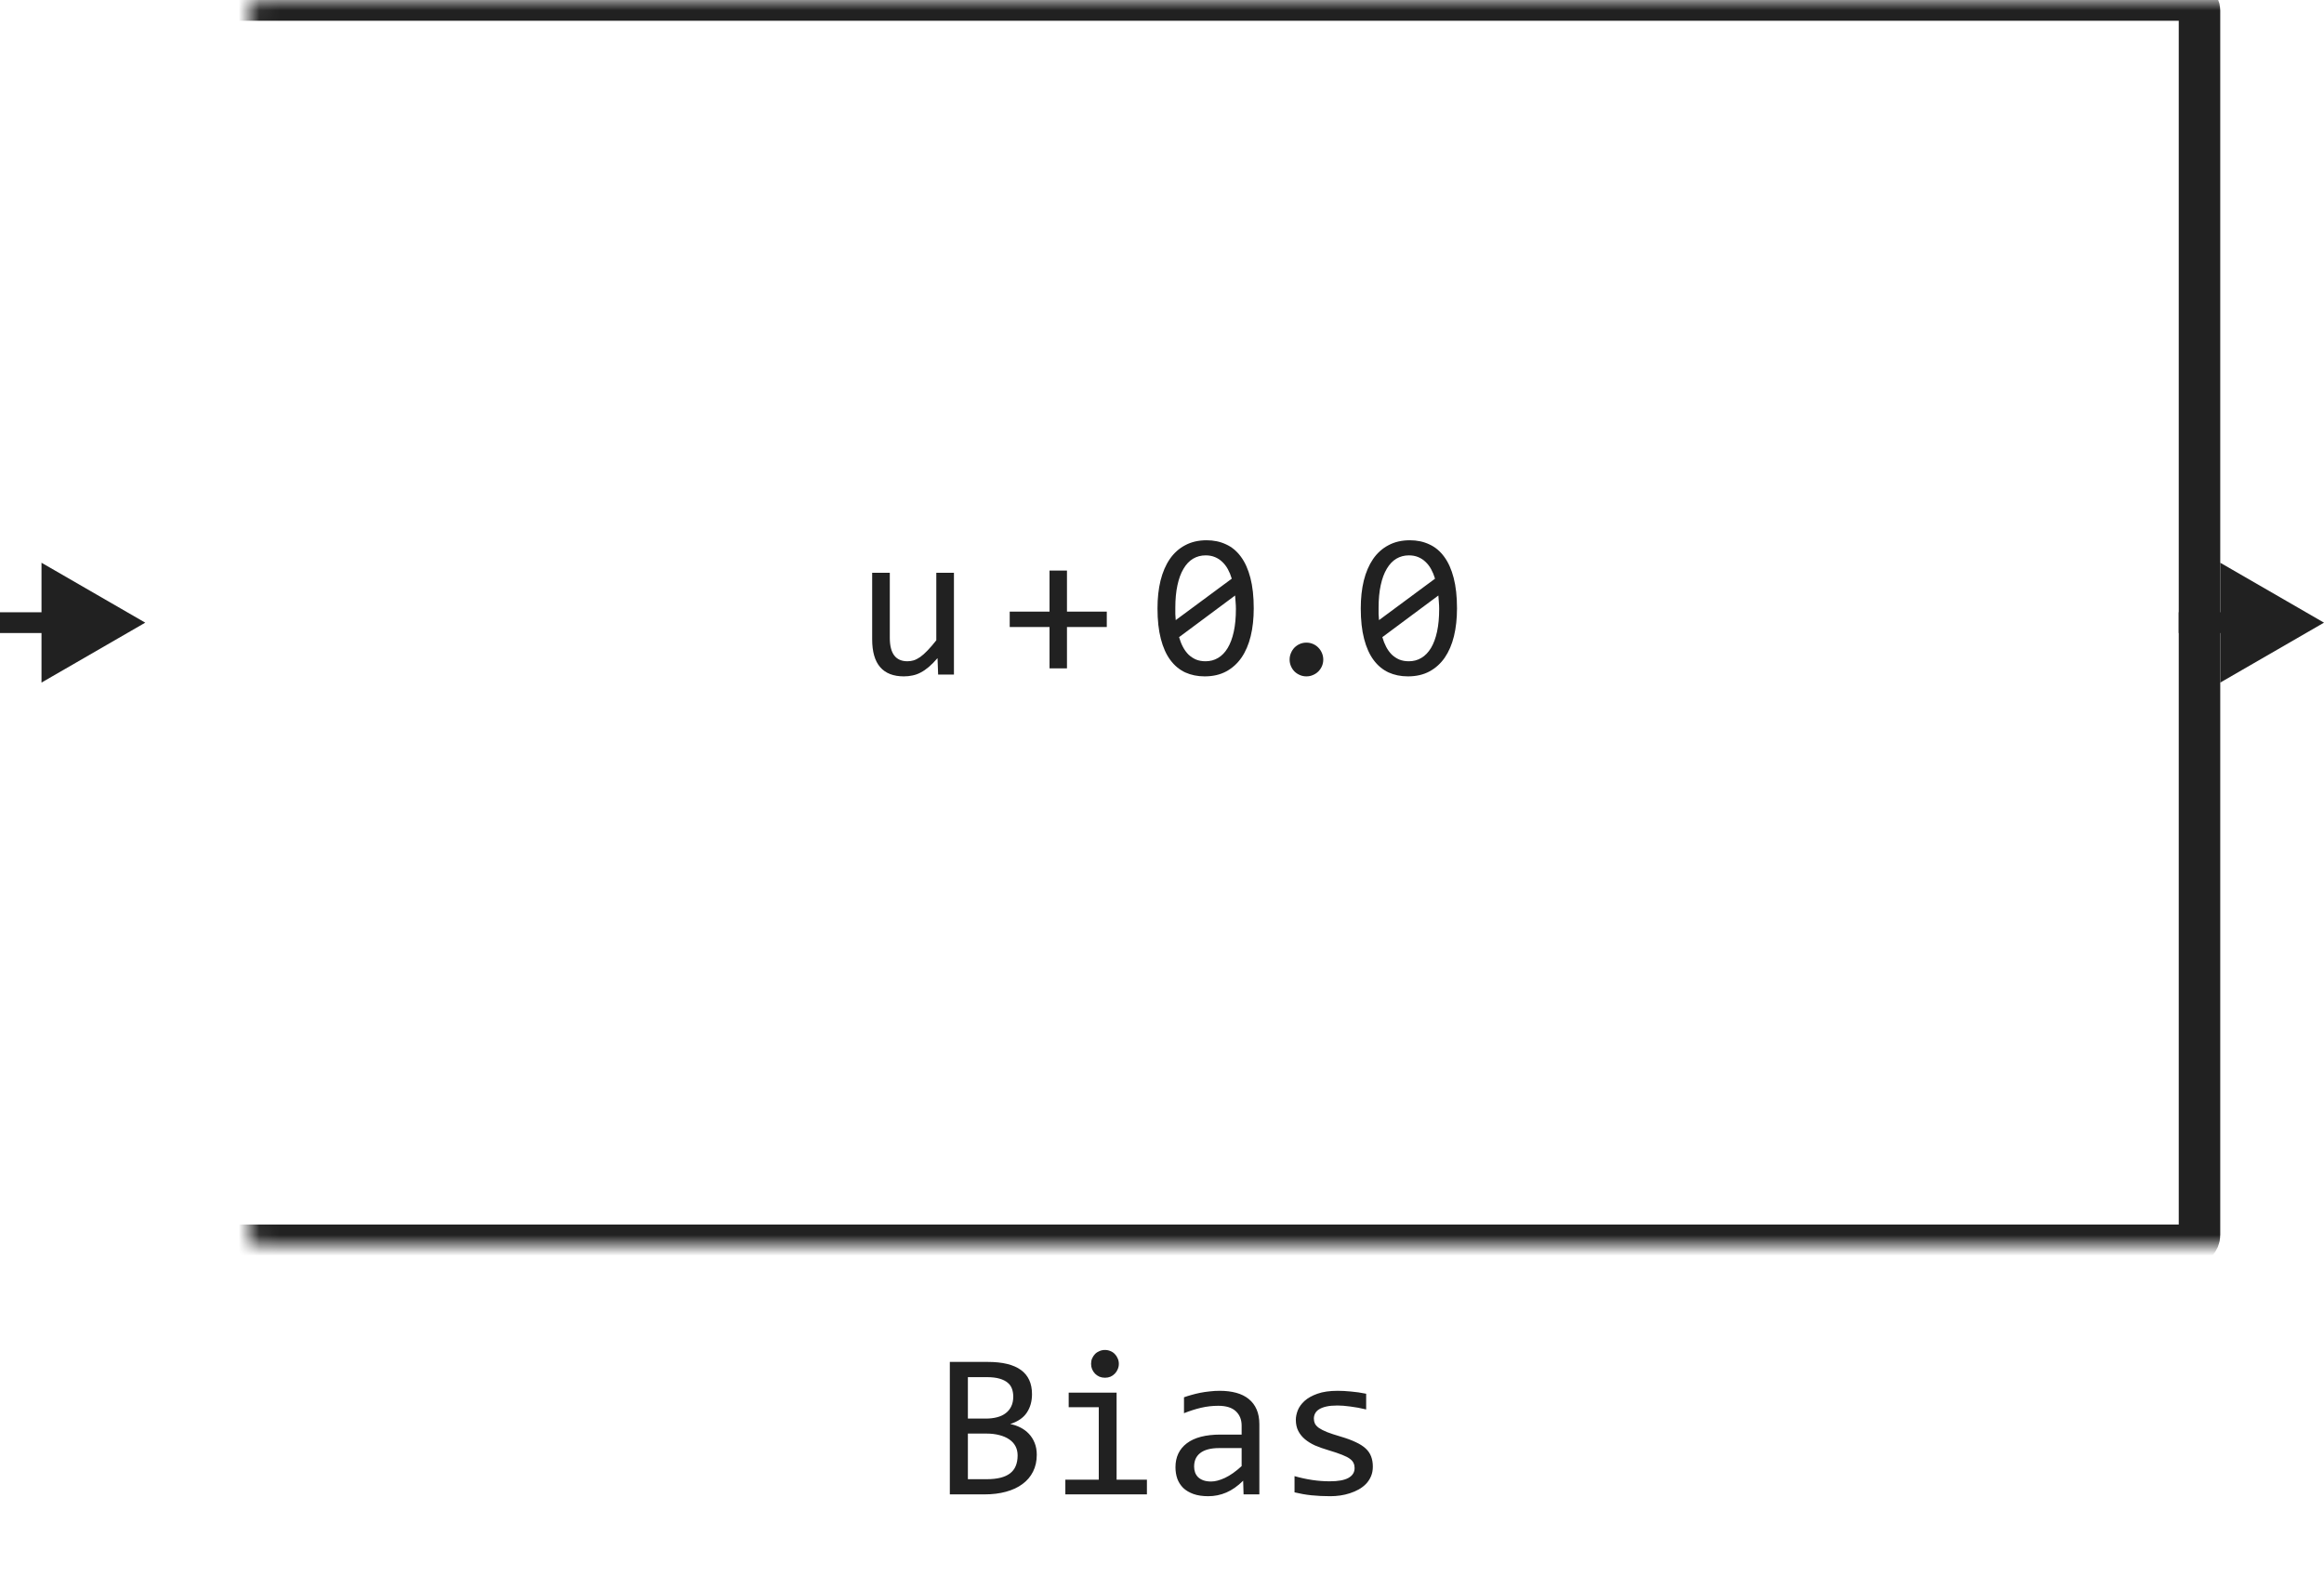 <svg width="112" height="76" viewBox="0 0 112 76" fill="none" xmlns="http://www.w3.org/2000/svg">
<path d="M53.339 30.21H51.42V32.202H50.58V30.21H48.661V29.468H50.58V27.49H51.42V29.468H53.339V30.21Z" fill="#212121"/>
<path d="M60.421 29.311C60.421 29.8 60.373 30.246 60.275 30.649C60.177 31.05 60.029 31.395 59.831 31.685C59.632 31.971 59.385 32.194 59.088 32.353C58.795 32.51 58.45 32.588 58.053 32.588C57.711 32.588 57.401 32.524 57.12 32.398C56.841 32.267 56.601 32.069 56.403 31.802C56.204 31.535 56.051 31.195 55.944 30.781C55.836 30.368 55.783 29.878 55.783 29.311C55.783 28.823 55.831 28.377 55.929 27.974C56.03 27.57 56.178 27.225 56.373 26.939C56.572 26.649 56.819 26.426 57.116 26.27C57.412 26.11 57.757 26.03 58.151 26.03C58.493 26.03 58.803 26.095 59.083 26.226C59.363 26.352 59.603 26.551 59.801 26.821C60 27.088 60.153 27.428 60.26 27.842C60.368 28.255 60.421 28.745 60.421 29.311ZM59.562 29.341C59.562 29.23 59.557 29.121 59.547 29.014C59.541 28.903 59.533 28.796 59.523 28.691L56.823 30.698C56.871 30.867 56.933 31.024 57.008 31.167C57.083 31.31 57.173 31.434 57.277 31.538C57.384 31.639 57.505 31.719 57.638 31.777C57.775 31.833 57.929 31.86 58.102 31.86C58.323 31.86 58.523 31.807 58.703 31.699C58.885 31.592 59.039 31.432 59.166 31.221C59.293 31.009 59.391 30.747 59.459 30.435C59.528 30.119 59.562 29.754 59.562 29.341ZM56.642 29.282C56.642 29.383 56.642 29.484 56.642 29.585C56.645 29.686 56.652 29.784 56.661 29.878L59.362 27.881C59.313 27.715 59.251 27.564 59.176 27.427C59.101 27.29 59.012 27.173 58.908 27.075C58.803 26.974 58.685 26.896 58.551 26.841C58.418 26.785 58.268 26.758 58.102 26.758C57.881 26.758 57.679 26.811 57.496 26.919C57.317 27.026 57.164 27.188 57.038 27.402C56.91 27.614 56.813 27.878 56.745 28.193C56.676 28.506 56.642 28.869 56.642 29.282ZM62.961 30.962C63.072 30.962 63.176 30.983 63.273 31.025C63.374 31.068 63.461 31.126 63.532 31.201C63.607 31.276 63.666 31.364 63.708 31.465C63.75 31.562 63.772 31.668 63.772 31.782C63.772 31.893 63.75 31.997 63.708 32.095C63.666 32.192 63.607 32.279 63.532 32.353C63.461 32.425 63.374 32.482 63.273 32.524C63.176 32.567 63.072 32.588 62.961 32.588C62.847 32.588 62.741 32.567 62.644 32.524C62.546 32.482 62.46 32.425 62.385 32.353C62.313 32.279 62.256 32.192 62.214 32.095C62.172 31.997 62.15 31.893 62.15 31.782C62.15 31.668 62.172 31.562 62.214 31.465C62.256 31.364 62.313 31.276 62.385 31.201C62.46 31.126 62.546 31.068 62.644 31.025C62.741 30.983 62.847 30.962 62.961 30.962ZM70.217 29.311C70.217 29.8 70.169 30.246 70.071 30.649C69.973 31.05 69.825 31.395 69.627 31.685C69.428 31.971 69.181 32.194 68.884 32.353C68.591 32.51 68.246 32.588 67.849 32.588C67.507 32.588 67.197 32.524 66.917 32.398C66.637 32.267 66.397 32.069 66.199 31.802C66 31.535 65.847 31.195 65.74 30.781C65.632 30.368 65.579 29.878 65.579 29.311C65.579 28.823 65.627 28.377 65.725 27.974C65.826 27.57 65.974 27.225 66.169 26.939C66.368 26.649 66.615 26.426 66.912 26.27C67.208 26.11 67.553 26.03 67.947 26.03C68.289 26.03 68.6 26.095 68.879 26.226C69.159 26.352 69.399 26.551 69.597 26.821C69.796 27.088 69.949 27.428 70.056 27.842C70.164 28.255 70.217 28.745 70.217 29.311ZM69.358 29.341C69.358 29.23 69.353 29.121 69.343 29.014C69.337 28.903 69.329 28.796 69.319 28.691L66.619 30.698C66.668 30.867 66.729 31.024 66.804 31.167C66.879 31.31 66.969 31.434 67.073 31.538C67.18 31.639 67.301 31.719 67.434 31.777C67.571 31.833 67.725 31.86 67.898 31.86C68.119 31.86 68.32 31.807 68.499 31.699C68.681 31.592 68.835 31.432 68.963 31.221C69.09 31.009 69.187 30.747 69.255 30.435C69.324 30.119 69.358 29.754 69.358 29.341ZM66.438 29.282C66.438 29.383 66.438 29.484 66.438 29.585C66.441 29.686 66.448 29.784 66.458 29.878L69.158 27.881C69.109 27.715 69.047 27.564 68.972 27.427C68.897 27.29 68.808 27.173 68.704 27.075C68.6 26.974 68.481 26.896 68.347 26.841C68.214 26.785 68.064 26.758 67.898 26.758C67.677 26.758 67.475 26.811 67.293 26.919C67.114 27.026 66.96 27.188 66.834 27.402C66.707 27.614 66.609 27.878 66.541 28.193C66.472 28.506 66.438 28.869 66.438 29.282Z" fill="#212121"/>
<path d="M45.973 32.5H45.211L45.182 31.709C45.035 31.878 44.895 32.02 44.762 32.134C44.632 32.245 44.501 32.334 44.371 32.402C44.241 32.471 44.109 32.518 43.976 32.544C43.845 32.573 43.707 32.588 43.56 32.588C43.056 32.588 42.675 32.44 42.418 32.144C42.161 31.847 42.032 31.4 42.032 30.801V27.598H42.882V30.732C42.882 31.484 43.165 31.86 43.731 31.86C43.836 31.86 43.937 31.846 44.034 31.816C44.135 31.784 44.239 31.73 44.347 31.655C44.457 31.577 44.575 31.473 44.698 31.343C44.825 31.213 44.967 31.048 45.123 30.85V27.598H45.973V32.5Z" fill="#212121"/>
<mask id="path-4-inside-1_13766_62091" fill="white">
<rect x="6" width="100" height="60" rx="0.5"/>
</mask>
<rect x="6" width="100" height="60" rx="0.5" stroke="#212121" stroke-width="2" stroke-linejoin="round" mask="url(#path-4-inside-1_13766_62091)"/>
<path d="M7 30L2 27.113V32.887L7 30ZM2.5 30V29.5H0V30V30.5H2.5V30Z" fill="#212121"/>
<path d="M112 30L107 27.113V32.887L112 30ZM107.5 30V29.5H105V30V30.5H107.5V30Z" fill="#212121"/>
<path d="M49.965 70.091C49.965 70.397 49.905 70.669 49.784 70.906C49.667 71.141 49.498 71.339 49.276 71.502C49.058 71.665 48.793 71.788 48.48 71.873C48.171 71.958 47.826 72 47.445 72H45.775V65.618H47.602C49.024 65.618 49.735 66.136 49.735 67.171C49.735 67.516 49.652 67.812 49.486 68.06C49.324 68.307 49.057 68.491 48.685 68.611C48.858 68.644 49.021 68.699 49.174 68.777C49.33 68.856 49.467 68.956 49.584 69.08C49.701 69.204 49.794 69.35 49.862 69.519C49.931 69.689 49.965 69.879 49.965 70.091ZM48.832 67.288C48.832 67.158 48.812 67.036 48.773 66.922C48.734 66.805 48.666 66.705 48.568 66.624C48.471 66.539 48.339 66.473 48.173 66.424C48.007 66.375 47.797 66.351 47.543 66.351H46.645V68.348H47.514C47.712 68.348 47.891 68.326 48.051 68.284C48.214 68.242 48.352 68.177 48.466 68.089C48.583 68.001 48.672 67.892 48.734 67.762C48.8 67.628 48.832 67.47 48.832 67.288ZM49.042 70.12C49.042 69.957 49.008 69.811 48.94 69.681C48.871 69.55 48.772 69.441 48.642 69.353C48.511 69.262 48.352 69.192 48.163 69.144C47.977 69.095 47.768 69.07 47.533 69.07H46.645V71.268H47.562C48.06 71.268 48.432 71.175 48.676 70.989C48.92 70.804 49.042 70.514 49.042 70.12ZM52.953 67.801H51.503V67.098H53.812V71.292H55.273V72H51.342V71.292H52.953V67.801ZM53.251 65.042C53.345 65.042 53.433 65.06 53.515 65.096C53.596 65.128 53.666 65.175 53.725 65.237C53.786 65.299 53.834 65.371 53.866 65.452C53.902 65.53 53.92 65.617 53.92 65.711C53.92 65.802 53.902 65.888 53.866 65.97C53.834 66.051 53.786 66.123 53.725 66.185C53.666 66.246 53.596 66.295 53.515 66.331C53.433 66.364 53.345 66.38 53.251 66.38C53.157 66.38 53.069 66.364 52.987 66.331C52.906 66.295 52.834 66.246 52.773 66.185C52.714 66.123 52.667 66.051 52.631 65.97C52.598 65.888 52.582 65.802 52.582 65.711C52.582 65.617 52.598 65.53 52.631 65.452C52.667 65.371 52.714 65.299 52.773 65.237C52.834 65.175 52.906 65.128 52.987 65.096C53.069 65.06 53.157 65.042 53.251 65.042ZM59.931 72L59.911 71.341C59.644 71.605 59.372 71.795 59.096 71.912C58.822 72.029 58.534 72.088 58.231 72.088C57.952 72.088 57.712 72.052 57.514 71.981C57.315 71.909 57.151 71.811 57.02 71.688C56.894 71.561 56.799 71.412 56.737 71.243C56.679 71.074 56.649 70.89 56.649 70.691C56.649 70.2 56.832 69.816 57.196 69.539C57.564 69.259 58.106 69.119 58.822 69.119H59.838V68.689C59.838 68.4 59.745 68.169 59.56 67.996C59.374 67.82 59.091 67.732 58.71 67.732C58.433 67.732 58.16 67.763 57.89 67.825C57.623 67.887 57.346 67.975 57.06 68.089V67.322C57.167 67.283 57.286 67.246 57.416 67.21C57.55 67.171 57.69 67.137 57.836 67.107C57.982 67.078 58.135 67.055 58.295 67.039C58.454 67.019 58.616 67.01 58.778 67.01C59.075 67.01 59.342 67.042 59.579 67.107C59.817 67.172 60.017 67.272 60.18 67.405C60.346 67.539 60.473 67.706 60.56 67.908C60.648 68.11 60.692 68.348 60.692 68.621V72H59.931ZM59.838 69.769H58.759C58.547 69.769 58.365 69.79 58.212 69.832C58.059 69.874 57.934 69.935 57.836 70.013C57.738 70.091 57.665 70.185 57.616 70.296C57.571 70.403 57.548 70.525 57.548 70.662C57.548 70.757 57.562 70.848 57.592 70.936C57.621 71.02 57.668 71.097 57.733 71.165C57.798 71.23 57.883 71.282 57.987 71.321C58.092 71.36 58.218 71.38 58.368 71.38C58.563 71.38 58.786 71.321 59.037 71.204C59.291 71.084 59.558 70.895 59.838 70.638V69.769ZM66.161 70.662C66.161 70.835 66.132 70.989 66.073 71.126C66.015 71.263 65.935 71.385 65.834 71.492C65.733 71.596 65.616 71.686 65.482 71.761C65.349 71.836 65.206 71.897 65.053 71.946C64.903 71.995 64.748 72.031 64.589 72.054C64.429 72.076 64.273 72.088 64.12 72.088C63.788 72.088 63.482 72.073 63.202 72.044C62.925 72.015 62.654 71.967 62.387 71.902V71.121C62.673 71.203 62.958 71.264 63.241 71.307C63.524 71.349 63.806 71.37 64.086 71.37C64.493 71.37 64.794 71.315 64.989 71.204C65.185 71.093 65.282 70.936 65.282 70.731C65.282 70.643 65.266 70.564 65.233 70.496C65.204 70.424 65.149 70.358 65.067 70.296C64.986 70.231 64.859 70.164 64.686 70.096C64.517 70.027 64.284 69.949 63.988 69.861C63.767 69.796 63.562 69.723 63.373 69.642C63.188 69.557 63.026 69.458 62.89 69.344C62.753 69.23 62.645 69.096 62.567 68.943C62.489 68.79 62.45 68.61 62.45 68.401C62.45 68.265 62.481 68.115 62.543 67.952C62.608 67.789 62.717 67.638 62.87 67.498C63.023 67.358 63.23 67.243 63.49 67.151C63.751 67.057 64.076 67.01 64.467 67.01C64.659 67.01 64.872 67.021 65.106 67.044C65.341 67.064 65.585 67.099 65.839 67.151V67.908C65.572 67.843 65.318 67.796 65.077 67.767C64.84 67.734 64.633 67.718 64.457 67.718C64.245 67.718 64.066 67.734 63.92 67.767C63.777 67.799 63.66 67.845 63.568 67.903C63.48 67.959 63.417 68.025 63.378 68.103C63.339 68.178 63.319 68.26 63.319 68.348C63.319 68.436 63.336 68.515 63.368 68.587C63.404 68.659 63.467 68.728 63.559 68.797C63.653 68.862 63.783 68.929 63.949 68.997C64.115 69.062 64.332 69.134 64.599 69.212C64.888 69.296 65.132 69.386 65.331 69.481C65.53 69.572 65.691 69.674 65.814 69.788C65.938 69.902 66.026 70.031 66.078 70.174C66.133 70.317 66.161 70.48 66.161 70.662Z" fill="#212121"/>
</svg>
